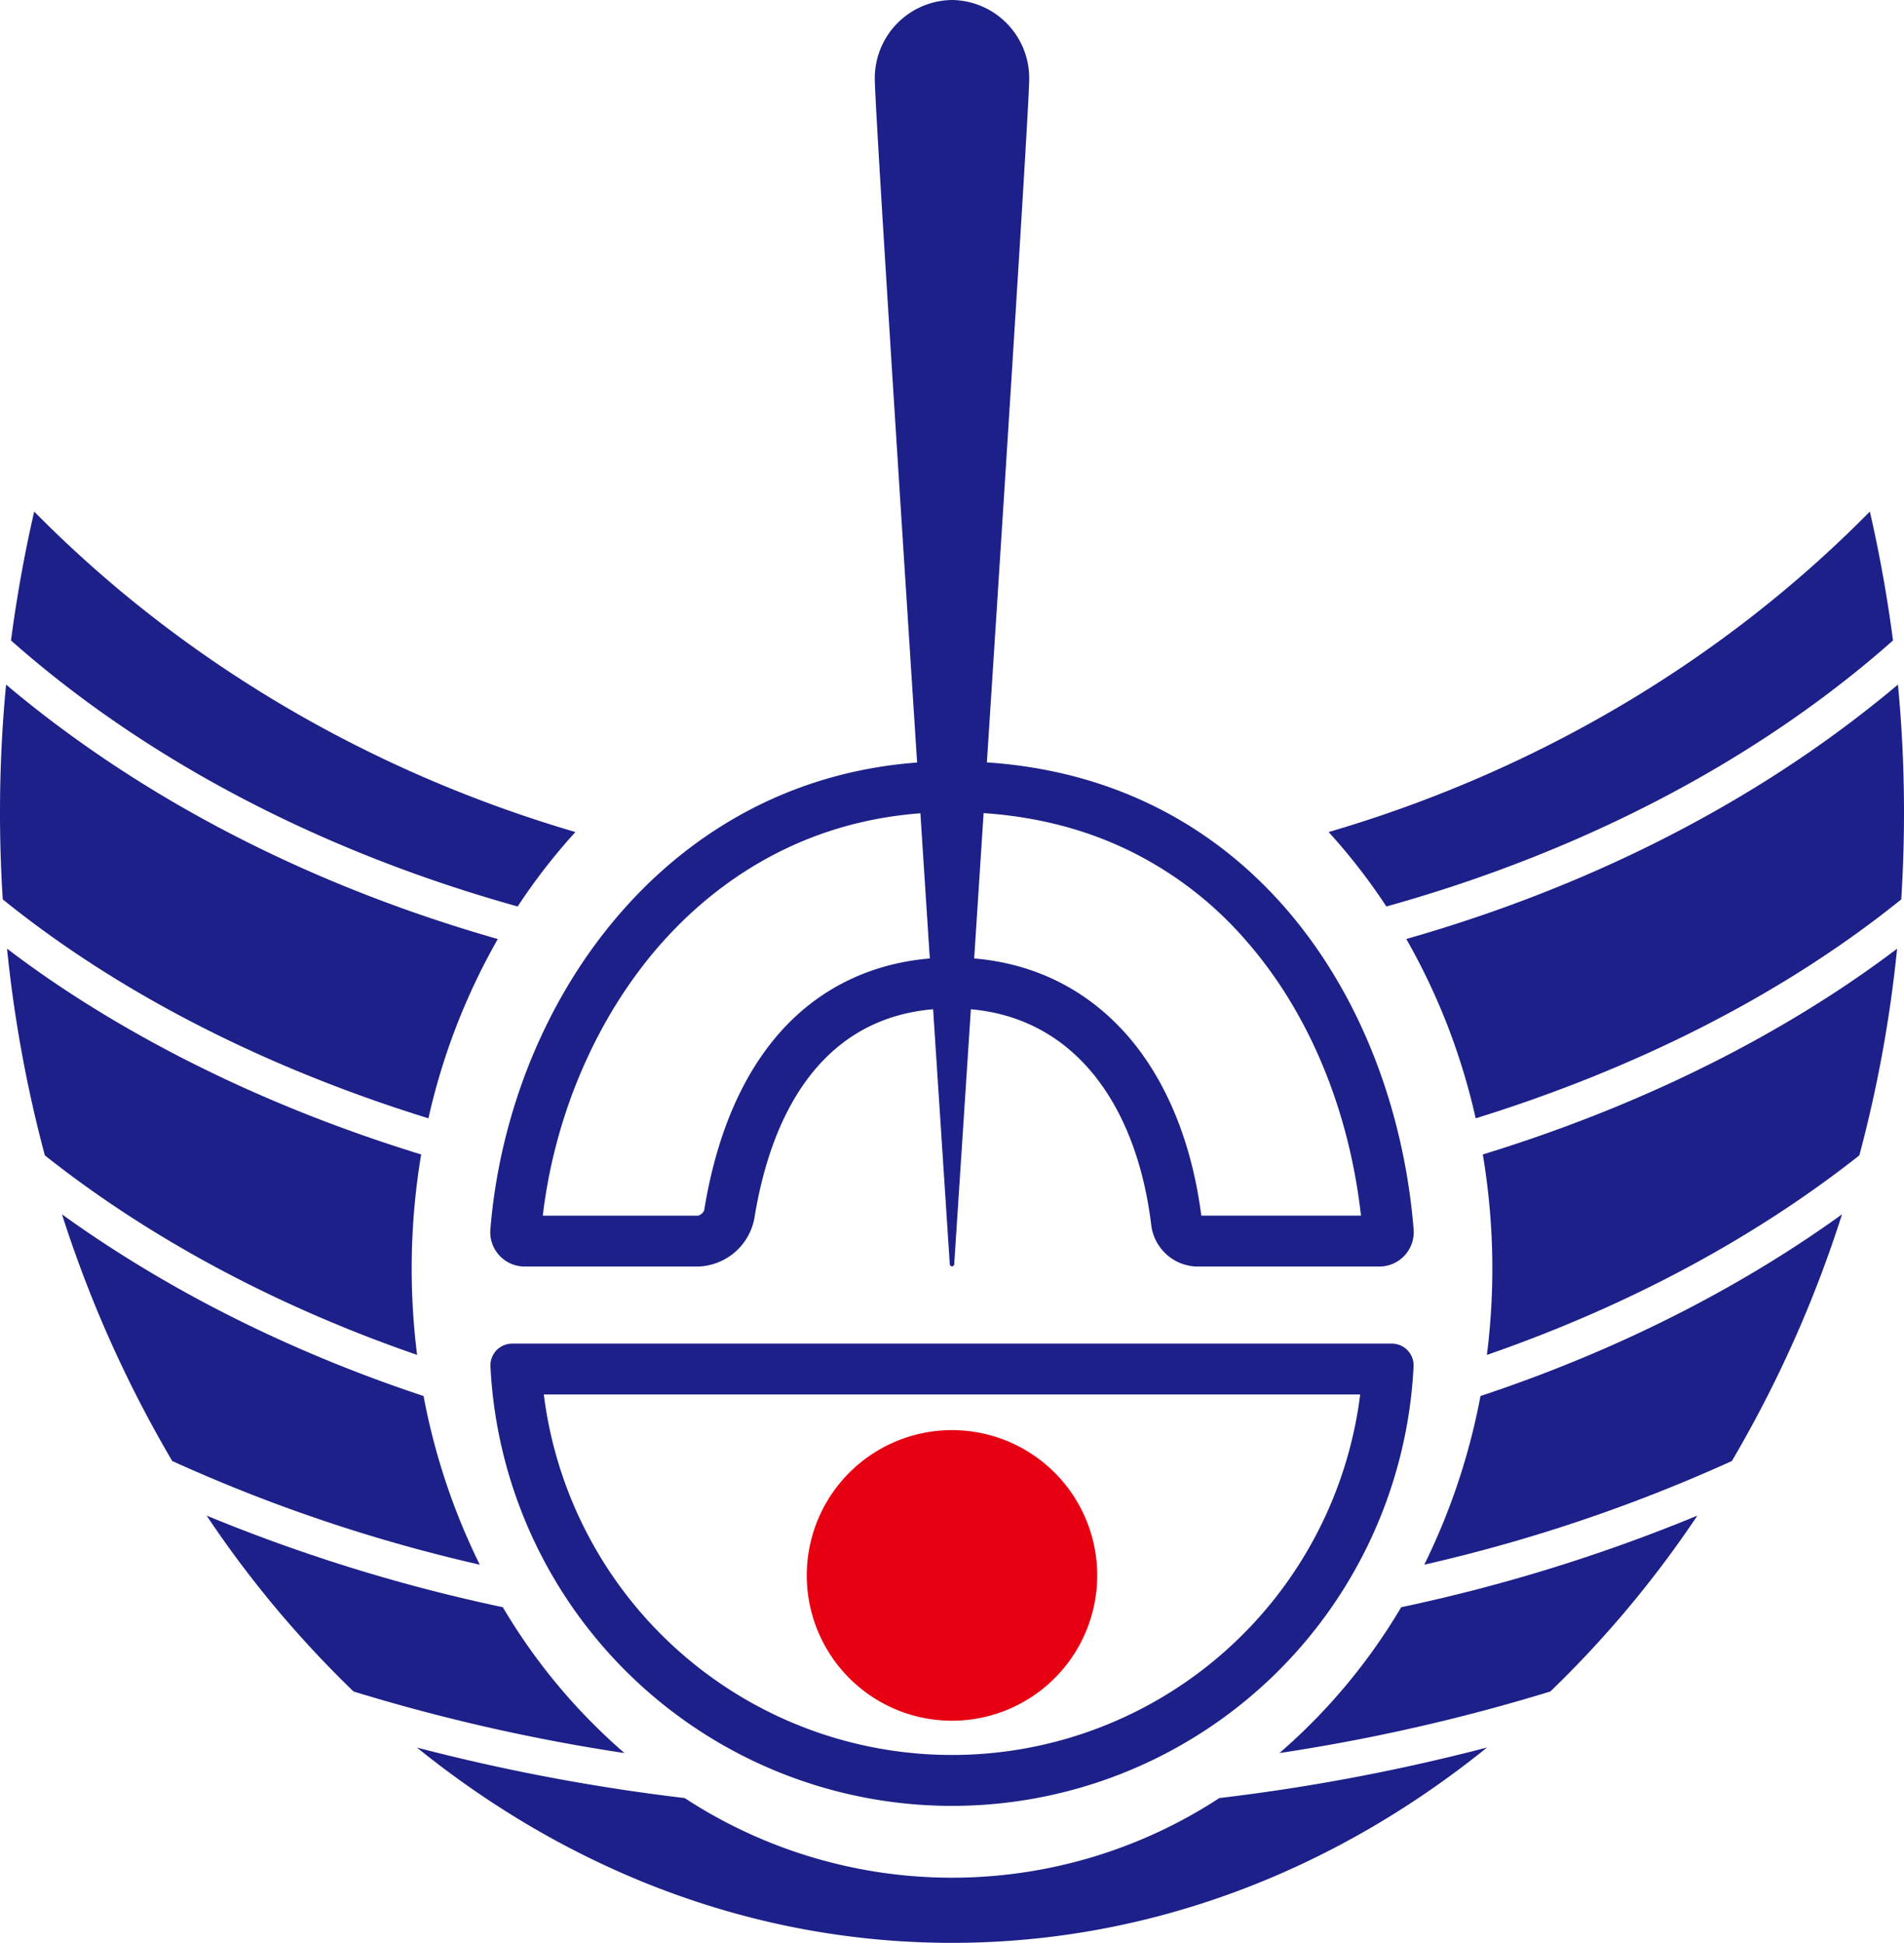<svg xmlns="http://www.w3.org/2000/svg" viewBox="0 0 524.41 534.84"><defs><style>.cls-1{fill:#1d2088;}.cls-2{fill:#e60012;}</style></defs><title>logo</title><g id="レイヤー_2" data-name="レイヤー 2"><g id="ロゴ"><path class="cls-1" d="M507.34,334.29c-.57.41-1.13.83-1.71,1.24-28.88,20.49-62,36.88-97.87,48.79a180.26,180.26,0,0,1-15.48,46.43A443.33,443.33,0,0,0,477,402.21,332.94,332.94,0,0,0,507.34,334.29Z"/><path class="cls-1" d="M505.47,273.16C476.8,291.88,444,306.88,408.4,317.82A189.24,189.24,0,0,1,409.53,373c39.06-13.53,73.86-32.27,102.58-54.93a359.8,359.8,0,0,0,10.4-56.9Q514.35,267.35,505.47,273.16Z"/><path class="cls-1" d="M18.94,273.16q-8.88-5.81-17-12a360.15,360.15,0,0,0,10.41,56.91C41,340.77,75.82,359.51,114.88,373A190.19,190.19,0,0,1,116,317.82C80.42,306.88,47.61,291.88,18.94,273.16Z"/><path class="cls-1" d="M1.68,188.47Q0,205.81,0,223.69q0,12.06.76,23.91C32.2,273,72.22,293.69,118,307.87a177.81,177.81,0,0,1,19.11-49.36C93.25,246,53,226.9,18.73,201.85Q9.84,195.36,1.68,188.47Z"/><path class="cls-1" d="M132.14,430.75a179.75,179.75,0,0,1-15.48-46.43c-35.9-11.91-69-28.3-97.88-48.79-.58-.41-1.14-.83-1.71-1.24a333.49,333.49,0,0,0,30.37,67.92A441.82,441.82,0,0,0,132.14,430.75Z"/><path class="cls-1" d="M387.33,258.5a177.88,177.88,0,0,1,19.11,49.37c45.75-14.19,85.77-34.91,117.21-60.27q.76-11.83.76-23.91,0-17.87-1.67-35.22-8.18,6.87-17.06,13.38C471.39,226.9,431.16,246,387.33,258.5Z"/><path class="cls-1" d="M335.83,495a134.58,134.58,0,0,1-147.25,0,548.36,548.36,0,0,1-73.74-13.9c42,33.92,92.73,53.76,147.36,53.76S367.57,515,409.57,481.08A546.8,546.8,0,0,1,335.83,495Z"/><path class="cls-1" d="M142.58,249.55a165.21,165.21,0,0,1,15.9-20.49c-58-17-109.24-47.81-149.06-88.23q-4,17.35-6.39,35.49C39.71,208.79,87.7,234.26,142.58,249.55Z"/><path class="cls-1" d="M467.5,417.24a467.15,467.15,0,0,1-81.58,25.22,162.23,162.23,0,0,1-33.53,40.15A517.86,517.86,0,0,0,427,465.66,294.28,294.28,0,0,0,467.5,417.24Z"/><path class="cls-1" d="M521.38,176.32Q519,158.2,515,140.83c-39.81,40.42-91.05,71.25-149.06,88.23a164.47,164.47,0,0,1,15.9,20.49C436.71,234.26,484.71,208.79,521.38,176.32Z"/><path class="cls-1" d="M138.49,442.46a467.15,467.15,0,0,1-81.58-25.22,294.28,294.28,0,0,0,40.47,48.42A516.83,516.83,0,0,0,172,482.61,162,162,0,0,1,138.49,442.46Z"/><path class="cls-1" d="M374.63,383.89a113.3,113.3,0,0,1-224.85,0H374.63m8.69-14H141.09a6,6,0,0,0-6,6.36,127.28,127.28,0,0,0,254.24,0,6,6,0,0,0-6-6.36Z"/><path class="cls-1" d="M262.21,223.56c17.15,0,33,3.28,47,9.76a101.37,101.37,0,0,1,34,25.64c17.21,19.66,28.35,46.38,31.64,75.7H330.87c-2.57-19.94-9.48-36.93-20-49.18-12.32-14.31-29.13-21.87-48.63-21.87s-36.27,7.47-48.3,21.62c-10,11.78-16.75,27.94-20,48a2.65,2.65,0,0,1-1.68,1.44H149.5c3.33-28.32,15.28-55.62,33.19-75.57,14.57-16.2,40.19-35.53,79.52-35.53m0-14c-75.55,0-121.87,64.18-127.15,128.88a9.47,9.47,0,0,0,9.45,10.22h47.75a16.28,16.28,0,0,0,15.5-13.2c5.25-32.64,21.44-57.85,54.45-57.85,32.29,0,50.79,25.36,54.91,59.94a13,13,0,0,0,12.5,11.11h50.29a9.47,9.47,0,0,0,9.44-10.22c-5.27-64.7-47.1-128.88-127.14-128.88Z"/><path class="cls-2" d="M302.15,431.63a40,40,0,1,1-37.85-37.87A40,40,0,0,1,302.15,431.63Z"/><path class="cls-1" d="M262.2,0a21.53,21.53,0,0,0-21.26,21.79c0,10.81,17.19,273.44,20.66,326.29a.61.61,0,0,0,1.21,0c3.47-52.85,20.66-315.48,20.66-326.29A21.53,21.53,0,0,0,262.2,0Z"/></g></g></svg>